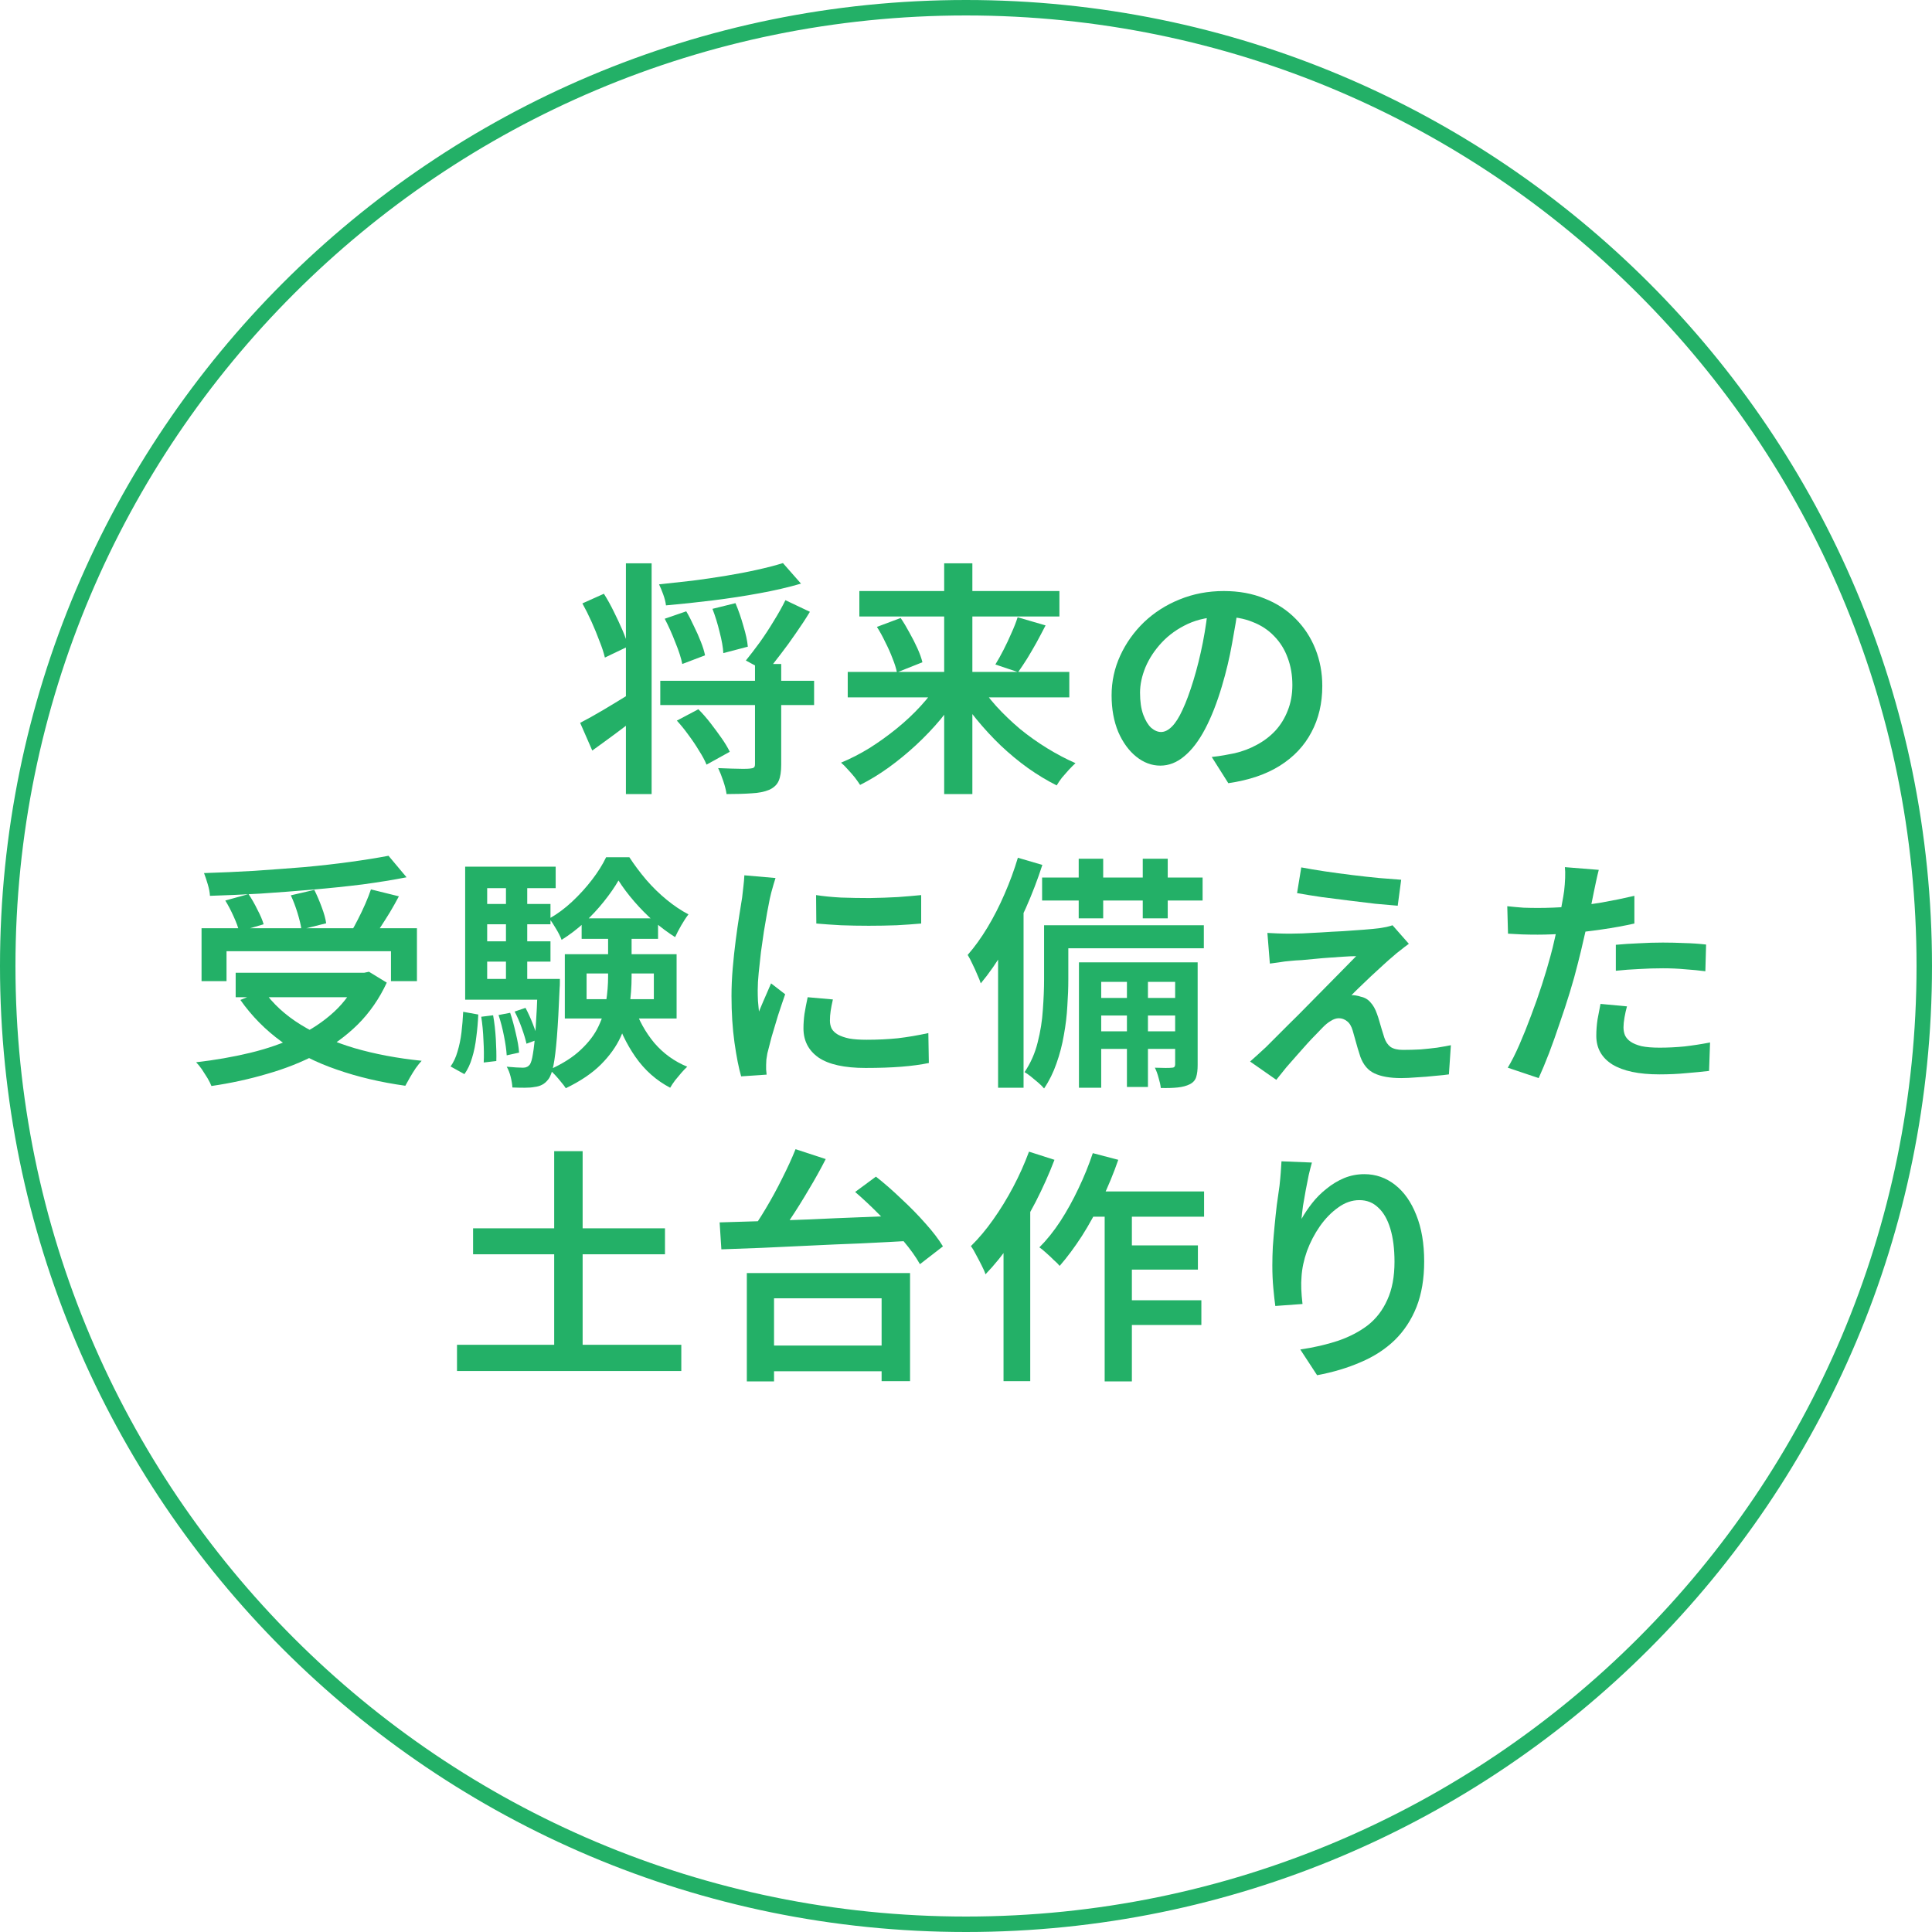 <svg width="125" height="125" viewBox="0 0 125 125" fill="none" xmlns="http://www.w3.org/2000/svg">
<path d="M84.88 75.216C84.816 75.44 84.747 75.712 84.672 76.032C84.608 76.341 84.544 76.667 84.48 77.008C84.416 77.349 84.357 77.685 84.304 78.016C84.261 78.336 84.229 78.619 84.208 78.864C84.4 78.523 84.629 78.181 84.896 77.84C85.163 77.499 85.472 77.189 85.824 76.912C86.176 76.624 86.555 76.395 86.96 76.224C87.376 76.053 87.813 75.968 88.272 75.968C89.008 75.968 89.669 76.197 90.256 76.656C90.843 77.115 91.301 77.765 91.632 78.608C91.973 79.451 92.144 80.453 92.144 81.616C92.144 82.736 91.979 83.717 91.648 84.56C91.317 85.392 90.848 86.107 90.24 86.704C89.632 87.291 88.901 87.765 88.048 88.128C87.195 88.501 86.251 88.784 85.216 88.976L84.128 87.312C85.003 87.184 85.813 86.997 86.56 86.752C87.307 86.496 87.952 86.16 88.496 85.744C89.04 85.317 89.461 84.768 89.76 84.096C90.069 83.424 90.224 82.603 90.224 81.632C90.224 80.8 90.133 80.085 89.952 79.488C89.771 78.891 89.509 78.437 89.168 78.128C88.837 77.808 88.432 77.648 87.952 77.648C87.472 77.648 87.013 77.808 86.576 78.128C86.139 78.437 85.744 78.843 85.392 79.344C85.051 79.835 84.773 80.368 84.56 80.944C84.357 81.52 84.24 82.075 84.208 82.608C84.187 82.853 84.181 83.115 84.192 83.392C84.203 83.669 84.229 83.995 84.272 84.368L82.512 84.496C82.469 84.187 82.427 83.803 82.384 83.344C82.341 82.885 82.32 82.395 82.32 81.872C82.32 81.488 82.331 81.083 82.352 80.656C82.384 80.219 82.421 79.776 82.464 79.328C82.507 78.869 82.555 78.416 82.608 77.968C82.672 77.52 82.731 77.104 82.784 76.72C82.816 76.432 82.843 76.149 82.864 75.872C82.885 75.595 82.901 75.349 82.912 75.136L84.88 75.216Z" fill="#23B067"/>
<path d="M70.256 77.088H77.904V78.72H69.456L70.256 77.088ZM72.336 80.576H77.504V82.144H72.336V80.576ZM72.32 84.128H77.728V85.728H72.32V84.128ZM71.472 77.616H73.232V89.376H71.472V77.616ZM70.704 74.608L72.352 75.04C72.053 75.904 71.701 76.757 71.296 77.6C70.901 78.443 70.469 79.232 70 79.968C69.531 80.693 69.051 81.339 68.56 81.904C68.475 81.797 68.347 81.669 68.176 81.52C68.016 81.36 67.851 81.205 67.68 81.056C67.52 80.907 67.376 80.789 67.248 80.704C67.728 80.224 68.181 79.659 68.608 79.008C69.035 78.347 69.424 77.643 69.776 76.896C70.139 76.139 70.448 75.376 70.704 74.608ZM66.576 74.512L68.224 75.04C67.883 75.936 67.477 76.843 67.008 77.76C66.539 78.667 66.027 79.52 65.472 80.32C64.928 81.12 64.357 81.829 63.76 82.448C63.717 82.299 63.637 82.112 63.52 81.888C63.403 81.653 63.28 81.419 63.152 81.184C63.035 80.949 62.923 80.763 62.816 80.624C63.317 80.133 63.797 79.563 64.256 78.912C64.725 78.251 65.157 77.547 65.552 76.8C65.947 76.053 66.288 75.291 66.576 74.512ZM64.928 78.848L66.656 77.12V77.136V89.36H64.928V78.848Z" fill="#23B067"/>
<path d="M49.104 87.056H57.968V88.72H49.104V87.056ZM48.32 82.368H58.88V89.36H57.04V84H50.08V89.376H48.32V82.368ZM51.472 74.352L53.424 74.992C53.093 75.642 52.725 76.304 52.32 76.976C51.925 77.648 51.525 78.288 51.12 78.896C50.725 79.493 50.341 80.026 49.968 80.496L48.432 79.872C48.795 79.392 49.163 78.837 49.536 78.208C49.92 77.568 50.277 76.912 50.608 76.24C50.949 75.568 51.237 74.939 51.472 74.352ZM55.328 77.12L56.672 76.128C57.216 76.555 57.765 77.034 58.32 77.568C58.885 78.091 59.403 78.618 59.872 79.152C60.352 79.685 60.731 80.181 61.008 80.64L59.52 81.792C59.264 81.333 58.907 80.832 58.448 80.288C58 79.744 57.499 79.195 56.944 78.64C56.4 78.085 55.861 77.579 55.328 77.12ZM46.56 79.088C47.36 79.067 48.251 79.04 49.232 79.008C50.224 78.976 51.269 78.939 52.368 78.896C53.477 78.843 54.603 78.794 55.744 78.752C56.896 78.709 58.027 78.661 59.136 78.608L59.056 80.272C57.947 80.336 56.827 80.394 55.696 80.448C54.565 80.49 53.456 80.538 52.368 80.592C51.28 80.645 50.251 80.693 49.28 80.736C48.32 80.768 47.451 80.8 46.672 80.832L46.56 79.088Z" fill="#23B067"/>
<path d="M30.608 79.472H43.024V81.152H30.608V79.472ZM29.568 87.008H44.08V88.704H29.568V87.008ZM35.856 74.48H37.696V88.144H35.856V74.48Z" fill="#23B067"/>
<path d="M103.44 56.28C103.387 56.483 103.328 56.733 103.264 57.032C103.2 57.32 103.152 57.549 103.12 57.72C103.045 58.093 102.955 58.541 102.848 59.064C102.741 59.576 102.619 60.12 102.48 60.696C102.352 61.272 102.219 61.827 102.08 62.36C101.941 62.925 101.771 63.539 101.568 64.2C101.365 64.861 101.147 65.528 100.912 66.2C100.688 66.872 100.459 67.517 100.224 68.136C99.989 68.744 99.765 69.283 99.552 69.752L97.552 69.08C97.797 68.675 98.048 68.179 98.304 67.592C98.56 67.005 98.811 66.381 99.056 65.72C99.312 65.048 99.547 64.381 99.76 63.72C99.973 63.059 100.155 62.451 100.304 61.896C100.411 61.512 100.507 61.123 100.592 60.728C100.688 60.323 100.773 59.933 100.848 59.56C100.933 59.176 101.003 58.819 101.056 58.488C101.12 58.157 101.168 57.875 101.2 57.64C101.232 57.363 101.253 57.085 101.264 56.808C101.275 56.52 101.269 56.285 101.248 56.104L103.44 56.28ZM99.504 58.744C100.144 58.744 100.811 58.717 101.504 58.664C102.208 58.6 102.917 58.509 103.632 58.392C104.357 58.264 105.061 58.12 105.744 57.96V59.752C105.083 59.901 104.379 60.029 103.632 60.136C102.896 60.243 102.171 60.328 101.456 60.392C100.741 60.445 100.085 60.472 99.488 60.472C99.115 60.472 98.773 60.467 98.464 60.456C98.155 60.435 97.856 60.419 97.568 60.408L97.52 58.632C97.925 58.675 98.277 58.707 98.576 58.728C98.885 58.739 99.195 58.744 99.504 58.744ZM104.544 61.128C104.992 61.085 105.477 61.053 106 61.032C106.533 61 107.061 60.984 107.584 60.984C108.043 60.984 108.507 60.995 108.976 61.016C109.456 61.027 109.925 61.059 110.384 61.112L110.336 62.84C109.931 62.787 109.493 62.744 109.024 62.712C108.565 62.669 108.091 62.648 107.6 62.648C107.067 62.648 106.549 62.664 106.048 62.696C105.547 62.717 105.045 62.755 104.544 62.808V61.128ZM105.264 65.112C105.2 65.347 105.147 65.587 105.104 65.832C105.061 66.077 105.04 66.291 105.04 66.472C105.04 66.653 105.072 66.824 105.136 66.984C105.211 67.144 105.333 67.283 105.504 67.4C105.675 67.517 105.909 67.613 106.208 67.688C106.517 67.752 106.907 67.784 107.376 67.784C107.909 67.784 108.448 67.757 108.992 67.704C109.536 67.64 110.085 67.555 110.64 67.448L110.576 69.288C110.128 69.341 109.637 69.389 109.104 69.432C108.571 69.485 107.989 69.512 107.36 69.512C106.037 69.512 105.024 69.299 104.32 68.872C103.627 68.435 103.28 67.816 103.28 67.016C103.28 66.664 103.307 66.312 103.36 65.96C103.424 65.608 103.488 65.272 103.552 64.952L105.264 65.112Z" fill="#23B067"/>
<path d="M84.192 56.12C84.64 56.205 85.147 56.291 85.712 56.376C86.288 56.461 86.88 56.541 87.488 56.616C88.096 56.691 88.677 56.755 89.232 56.808C89.787 56.85 90.261 56.888 90.656 56.92L90.432 58.6C90.016 58.568 89.531 58.525 88.976 58.472C88.432 58.408 87.861 58.339 87.264 58.264C86.667 58.189 86.08 58.114 85.504 58.04C84.928 57.955 84.4 57.869 83.92 57.784L84.192 56.12ZM91.152 61.064C90.96 61.203 90.779 61.341 90.608 61.48C90.437 61.608 90.288 61.73 90.16 61.848C89.979 61.997 89.755 62.194 89.488 62.44C89.232 62.675 88.965 62.92 88.688 63.176C88.421 63.432 88.171 63.672 87.936 63.896C87.712 64.109 87.547 64.275 87.44 64.392C87.515 64.381 87.611 64.386 87.728 64.408C87.856 64.429 87.963 64.456 88.048 64.488C88.304 64.541 88.512 64.664 88.672 64.856C88.843 65.037 88.981 65.282 89.088 65.592C89.141 65.731 89.195 65.896 89.248 66.088C89.301 66.269 89.355 66.451 89.408 66.632C89.461 66.813 89.515 66.984 89.568 67.144C89.653 67.4 89.787 67.597 89.968 67.736C90.16 67.864 90.427 67.928 90.768 67.928C91.163 67.928 91.547 67.917 91.92 67.896C92.293 67.864 92.645 67.826 92.976 67.784C93.307 67.731 93.605 67.677 93.872 67.624L93.744 69.512C93.531 69.544 93.232 69.576 92.848 69.608C92.464 69.65 92.069 69.683 91.664 69.704C91.269 69.736 90.933 69.752 90.656 69.752C89.931 69.752 89.355 69.65 88.928 69.448C88.512 69.256 88.208 68.898 88.016 68.376C87.963 68.216 87.904 68.029 87.84 67.816C87.776 67.603 87.717 67.394 87.664 67.192C87.611 66.989 87.563 66.819 87.52 66.68C87.435 66.392 87.312 66.189 87.152 66.072C86.992 65.944 86.816 65.88 86.624 65.88C86.453 65.88 86.277 65.939 86.096 66.056C85.915 66.162 85.733 66.312 85.552 66.504C85.435 66.621 85.291 66.77 85.12 66.952C84.949 67.123 84.763 67.32 84.56 67.544C84.357 67.768 84.144 68.008 83.92 68.264C83.696 68.52 83.467 68.781 83.232 69.048C83.008 69.325 82.789 69.597 82.576 69.864L80.88 68.68C81.008 68.562 81.157 68.429 81.328 68.28C81.509 68.12 81.701 67.944 81.904 67.752C82.032 67.624 82.229 67.427 82.496 67.16C82.763 66.893 83.072 66.584 83.424 66.232C83.787 65.88 84.165 65.501 84.56 65.096C84.955 64.691 85.349 64.29 85.744 63.896C86.139 63.501 86.507 63.128 86.848 62.776C87.189 62.424 87.488 62.12 87.744 61.864C87.52 61.864 87.253 61.874 86.944 61.896C86.645 61.917 86.336 61.938 86.016 61.96C85.696 61.981 85.381 62.008 85.072 62.04C84.763 62.072 84.475 62.099 84.208 62.12C83.941 62.13 83.712 62.147 83.52 62.168C83.243 62.189 82.987 62.221 82.752 62.264C82.528 62.296 82.331 62.322 82.16 62.344L82 60.36C82.181 60.37 82.4 60.381 82.656 60.392C82.923 60.403 83.195 60.408 83.472 60.408C83.643 60.408 83.904 60.403 84.256 60.392C84.608 60.37 85.013 60.349 85.472 60.328C85.941 60.296 86.411 60.269 86.88 60.248C87.36 60.216 87.808 60.184 88.224 60.152C88.64 60.12 88.976 60.088 89.232 60.056C89.371 60.035 89.525 60.008 89.696 59.976C89.877 59.933 90.011 59.896 90.096 59.864L91.152 61.064Z" fill="#23B067"/>
<path d="M69.792 55.56H71.376V59.416H69.792V55.56ZM73.936 55.56H75.552V59.416H73.936V55.56ZM72.912 62.76H74.272V70.328H72.912V62.76ZM67.424 56.776H77.808V58.264H67.424V56.776ZM70.672 64.568H76.528V65.704H70.672V64.568ZM70.672 66.728H76.528V67.864H70.672V66.728ZM68.272 59.864H77.888V61.352H68.272V59.864ZM67.552 59.864H69.12V63.384C69.12 63.907 69.099 64.477 69.056 65.096C69.024 65.704 68.949 66.328 68.832 66.968C68.725 67.597 68.565 68.21 68.352 68.808C68.149 69.394 67.883 69.933 67.552 70.424C67.467 70.317 67.344 70.195 67.184 70.056C67.024 69.928 66.864 69.794 66.704 69.656C66.544 69.528 66.405 69.432 66.288 69.368C66.683 68.781 66.965 68.141 67.136 67.448C67.317 66.744 67.429 66.04 67.472 65.336C67.525 64.621 67.552 63.965 67.552 63.368V59.864ZM69.808 62.264H76.72V63.528H71.248V70.376H69.808V62.264ZM76.032 62.264H77.488V68.904C77.488 69.224 77.456 69.485 77.392 69.688C77.328 69.891 77.189 70.045 76.976 70.152C76.763 70.258 76.501 70.328 76.192 70.36C75.893 70.392 75.531 70.403 75.104 70.392C75.083 70.2 75.035 69.981 74.96 69.736C74.896 69.49 74.816 69.272 74.72 69.08C74.976 69.091 75.205 69.096 75.408 69.096C75.611 69.096 75.749 69.091 75.824 69.08C75.963 69.08 76.032 69.01 76.032 68.872V62.264ZM65.856 55.496L67.44 55.96C67.141 56.888 66.784 57.821 66.368 58.76C65.952 59.688 65.493 60.573 64.992 61.416C64.501 62.248 63.989 62.984 63.456 63.624C63.413 63.485 63.339 63.298 63.232 63.064C63.136 62.829 63.029 62.594 62.912 62.36C62.805 62.125 62.704 61.933 62.608 61.784C63.056 61.272 63.483 60.68 63.888 60.008C64.293 59.336 64.661 58.616 64.992 57.848C65.333 57.069 65.621 56.285 65.856 55.496ZM64.576 59.752L66.176 58.168L66.224 58.2V70.376H64.576V59.752Z" fill="#23B067"/>
<path d="M52.8 57.912C53.28 57.986 53.819 58.04 54.416 58.072C55.024 58.093 55.643 58.104 56.272 58.104C56.912 58.093 57.52 58.072 58.096 58.04C58.672 57.997 59.173 57.955 59.6 57.912V59.752C59.131 59.794 58.603 59.832 58.016 59.864C57.429 59.885 56.827 59.896 56.208 59.896C55.6 59.896 55.003 59.885 54.416 59.864C53.829 59.832 53.296 59.794 52.816 59.752L52.8 57.912ZM53.888 64.664C53.824 64.941 53.776 65.186 53.744 65.4C53.712 65.613 53.696 65.826 53.696 66.04C53.696 66.221 53.733 66.392 53.808 66.552C53.893 66.701 54.027 66.829 54.208 66.936C54.4 67.043 54.645 67.128 54.944 67.192C55.243 67.245 55.616 67.272 56.064 67.272C56.779 67.272 57.451 67.24 58.08 67.176C58.72 67.101 59.381 66.989 60.064 66.84L60.096 68.776C59.584 68.882 58.992 68.963 58.32 69.016C57.659 69.069 56.885 69.096 56 69.096C54.635 69.096 53.621 68.872 52.96 68.424C52.309 67.965 51.984 67.336 51.984 66.536C51.984 66.237 52.005 65.928 52.048 65.608C52.101 65.277 52.171 64.915 52.256 64.52L53.888 64.664ZM50.176 56.808C50.144 56.904 50.101 57.042 50.048 57.224C49.995 57.395 49.947 57.565 49.904 57.736C49.861 57.907 49.829 58.04 49.808 58.136C49.765 58.37 49.707 58.675 49.632 59.048C49.568 59.41 49.499 59.816 49.424 60.264C49.36 60.701 49.296 61.149 49.232 61.608C49.179 62.066 49.131 62.509 49.088 62.936C49.045 63.362 49.024 63.741 49.024 64.072C49.024 64.296 49.029 64.525 49.04 64.76C49.061 64.995 49.083 65.224 49.104 65.448C49.189 65.256 49.275 65.053 49.36 64.84C49.456 64.626 49.547 64.418 49.632 64.216C49.728 64.002 49.813 63.805 49.888 63.624L50.8 64.328C50.651 64.754 50.496 65.213 50.336 65.704C50.187 66.195 50.048 66.659 49.92 67.096C49.803 67.533 49.712 67.885 49.648 68.152C49.627 68.269 49.605 68.403 49.584 68.552C49.573 68.701 49.568 68.819 49.568 68.904C49.568 68.978 49.568 69.075 49.568 69.192C49.579 69.309 49.589 69.421 49.6 69.528L47.952 69.64C47.792 69.085 47.648 68.355 47.52 67.448C47.392 66.531 47.328 65.528 47.328 64.44C47.328 63.843 47.355 63.24 47.408 62.632C47.461 62.013 47.525 61.416 47.6 60.84C47.675 60.264 47.749 59.741 47.824 59.272C47.899 58.792 47.963 58.392 48.016 58.072C48.037 57.858 48.064 57.624 48.096 57.368C48.128 57.112 48.149 56.867 48.16 56.632L50.176 56.808Z" fill="#23B067"/>
<path d="M37.952 62.984V64.648H42.304V62.984H37.952ZM36.544 61.736H43.776V65.896H36.544V61.736ZM40.016 56.968C39.771 57.395 39.456 57.848 39.072 58.328C38.699 58.797 38.277 59.251 37.808 59.688C37.339 60.114 36.848 60.488 36.336 60.808C36.261 60.605 36.144 60.37 35.984 60.104C35.824 59.827 35.675 59.602 35.536 59.432C36.048 59.144 36.539 58.781 37.008 58.344C37.488 57.896 37.92 57.421 38.304 56.92C38.688 56.419 38.992 55.933 39.216 55.464H40.72C41.04 55.955 41.403 56.44 41.808 56.92C42.224 57.4 42.667 57.832 43.136 58.216C43.605 58.6 44.075 58.914 44.544 59.16C44.395 59.352 44.24 59.587 44.08 59.864C43.92 60.141 43.787 60.397 43.68 60.632C43.221 60.344 42.763 60.002 42.304 59.608C41.845 59.203 41.419 58.77 41.024 58.312C40.629 57.853 40.293 57.405 40.016 56.968ZM39.344 60.008H40.864V63.192C40.864 63.832 40.816 64.483 40.72 65.144C40.635 65.794 40.448 66.44 40.16 67.08C39.872 67.709 39.445 68.306 38.88 68.872C38.315 69.437 37.557 69.949 36.608 70.408C36.533 70.29 36.432 70.157 36.304 70.008C36.187 69.859 36.059 69.709 35.92 69.56C35.792 69.421 35.669 69.304 35.552 69.208C36.405 68.824 37.083 68.392 37.584 67.912C38.096 67.432 38.475 66.93 38.72 66.408C38.976 65.874 39.141 65.336 39.216 64.792C39.301 64.237 39.344 63.699 39.344 63.176V60.008ZM41.04 65.144C41.328 66.008 41.76 66.787 42.336 67.48C42.923 68.162 43.632 68.674 44.464 69.016C44.347 69.123 44.219 69.256 44.08 69.416C43.941 69.576 43.808 69.736 43.68 69.896C43.552 70.067 43.445 70.227 43.36 70.376C42.464 69.906 41.717 69.245 41.12 68.392C40.523 67.538 40.059 66.562 39.728 65.464L41.04 65.144ZM37.632 59.416H42.576V60.744H37.632V59.416ZM30.912 58.488H35.616V59.8H30.912V58.488ZM30.912 60.904H35.616V62.216H30.912V60.904ZM30.096 63.336H35.552V64.68H30.096V63.336ZM32.736 56.856H34.112V64.088H32.736V56.856ZM33.296 65.448L34 65.208C34.171 65.528 34.331 65.88 34.48 66.264C34.629 66.648 34.736 66.978 34.8 67.256L34.064 67.528C34 67.24 33.899 66.904 33.76 66.52C33.621 66.125 33.467 65.768 33.296 65.448ZM32.256 65.672L33.008 65.528C33.147 65.944 33.269 66.392 33.376 66.872C33.493 67.352 33.563 67.763 33.584 68.104L32.784 68.28C32.763 67.928 32.704 67.512 32.608 67.032C32.512 66.541 32.395 66.088 32.256 65.672ZM31.136 65.784L31.904 65.688C31.989 66.157 32.048 66.669 32.08 67.224C32.112 67.778 32.123 68.253 32.112 68.648L31.296 68.744C31.317 68.338 31.312 67.864 31.28 67.32C31.259 66.765 31.211 66.253 31.136 65.784ZM29.968 65.464L30.944 65.64C30.923 66.13 30.88 66.616 30.816 67.096C30.763 67.576 30.672 68.024 30.544 68.44C30.427 68.845 30.261 69.197 30.048 69.496L29.152 69C29.344 68.733 29.493 68.413 29.6 68.04C29.717 67.656 29.803 67.245 29.856 66.808C29.909 66.36 29.947 65.912 29.968 65.464ZM30.096 56.072H35.952V57.464H31.52V64.248H30.096V56.072ZM34.8 63.336H36.224C36.224 63.336 36.224 63.41 36.224 63.56C36.224 63.709 36.219 63.832 36.208 63.928C36.155 65.229 36.096 66.285 36.032 67.096C35.968 67.896 35.893 68.509 35.808 68.936C35.723 69.352 35.616 69.645 35.488 69.816C35.36 69.987 35.221 70.109 35.072 70.184C34.933 70.258 34.768 70.306 34.576 70.328C34.416 70.36 34.208 70.376 33.952 70.376C33.696 70.376 33.429 70.371 33.152 70.36C33.141 70.157 33.104 69.928 33.04 69.672C32.976 69.416 32.891 69.197 32.784 69.016C33.019 69.037 33.227 69.053 33.408 69.064C33.6 69.075 33.744 69.08 33.84 69.08C33.936 69.08 34.016 69.064 34.08 69.032C34.144 69.01 34.208 68.963 34.272 68.888C34.357 68.77 34.427 68.536 34.48 68.184C34.544 67.821 34.603 67.272 34.656 66.536C34.709 65.8 34.757 64.819 34.8 63.592V63.336Z" fill="#23B067"/>
<path d="M13.04 60.056H26.976V63.48H25.296V61.544H14.656V63.48H13.04V60.056ZM15.248 62.936H23.84V64.52H15.248V62.936ZM25.136 55.368L26.304 56.76C25.429 56.931 24.475 57.085 23.44 57.224C22.405 57.352 21.328 57.464 20.208 57.56C19.099 57.656 17.979 57.741 16.848 57.816C15.728 57.88 14.64 57.928 13.584 57.96C13.573 57.736 13.525 57.485 13.44 57.208C13.355 56.92 13.275 56.68 13.2 56.488C14.256 56.456 15.333 56.408 16.432 56.344C17.531 56.269 18.608 56.189 19.664 56.104C20.72 56.008 21.712 55.896 22.64 55.768C23.579 55.64 24.411 55.507 25.136 55.368ZM14.576 58.264L16.08 57.848C16.283 58.147 16.475 58.483 16.656 58.856C16.848 59.219 16.981 59.533 17.056 59.8L15.472 60.264C15.408 59.997 15.291 59.677 15.12 59.304C14.949 58.92 14.768 58.573 14.576 58.264ZM18.816 57.928L20.336 57.576C20.507 57.917 20.667 58.291 20.816 58.696C20.965 59.091 21.061 59.437 21.104 59.736L19.504 60.136C19.461 59.837 19.376 59.48 19.248 59.064C19.12 58.648 18.976 58.269 18.816 57.928ZM24 57.544L25.808 57.992C25.627 58.333 25.435 58.675 25.232 59.016C25.029 59.347 24.827 59.667 24.624 59.976C24.432 60.285 24.245 60.557 24.064 60.792L22.672 60.36C22.832 60.104 22.992 59.816 23.152 59.496C23.323 59.165 23.483 58.829 23.632 58.488C23.781 58.147 23.904 57.832 24 57.544ZM23.2 62.936H23.568L23.872 62.872L25.024 63.576C24.544 64.611 23.92 65.512 23.152 66.28C22.384 67.037 21.504 67.677 20.512 68.2C19.52 68.723 18.443 69.149 17.28 69.48C16.128 69.821 14.928 70.083 13.68 70.264C13.627 70.125 13.541 69.955 13.424 69.752C13.307 69.56 13.184 69.368 13.056 69.176C12.928 68.995 12.805 68.845 12.688 68.728C13.904 68.589 15.067 68.387 16.176 68.12C17.285 67.853 18.299 67.501 19.216 67.064C20.133 66.627 20.933 66.093 21.616 65.464C22.299 64.835 22.827 64.088 23.2 63.224V62.936ZM17.056 64.088C17.653 64.941 18.453 65.677 19.456 66.296C20.459 66.915 21.621 67.421 22.944 67.816C24.267 68.2 25.712 68.472 27.28 68.632C27.163 68.76 27.035 68.92 26.896 69.112C26.768 69.304 26.645 69.501 26.528 69.704C26.411 69.907 26.309 70.088 26.224 70.248C24.624 70.024 23.152 69.677 21.808 69.208C20.464 68.749 19.269 68.147 18.224 67.4C17.179 66.643 16.288 65.741 15.552 64.696L17.056 64.088Z" fill="#23B067"/>
<path d="M80.144 39.04C80.027 39.861 79.883 40.731 79.712 41.648C79.552 42.555 79.333 43.472 79.056 44.4C78.736 45.477 78.373 46.4 77.968 47.168C77.563 47.936 77.115 48.523 76.624 48.928C76.144 49.333 75.627 49.536 75.072 49.536C74.517 49.536 74 49.344 73.52 48.96C73.04 48.576 72.651 48.043 72.352 47.36C72.064 46.667 71.92 45.877 71.92 44.992C71.92 44.085 72.107 43.227 72.48 42.416C72.853 41.605 73.365 40.885 74.016 40.256C74.677 39.627 75.445 39.136 76.32 38.784C77.205 38.421 78.16 38.24 79.184 38.24C80.155 38.24 81.029 38.4 81.808 38.72C82.597 39.029 83.269 39.467 83.824 40.032C84.379 40.587 84.805 41.237 85.104 41.984C85.403 42.731 85.552 43.531 85.552 44.384C85.552 45.504 85.317 46.501 84.848 47.376C84.389 48.251 83.712 48.971 82.816 49.536C81.92 50.101 80.805 50.48 79.472 50.672L78.4 48.976C78.699 48.944 78.965 48.907 79.2 48.864C79.435 48.821 79.659 48.779 79.872 48.736C80.384 48.619 80.864 48.437 81.312 48.192C81.771 47.947 82.171 47.643 82.512 47.28C82.853 46.907 83.12 46.475 83.312 45.984C83.515 45.483 83.616 44.928 83.616 44.32C83.616 43.68 83.515 43.093 83.312 42.56C83.12 42.027 82.832 41.563 82.448 41.168C82.064 40.763 81.595 40.453 81.04 40.24C80.496 40.016 79.867 39.904 79.152 39.904C78.288 39.904 77.52 40.059 76.848 40.368C76.187 40.677 75.627 41.077 75.168 41.568C74.709 42.059 74.357 42.592 74.112 43.168C73.877 43.744 73.76 44.293 73.76 44.816C73.76 45.381 73.829 45.856 73.968 46.24C74.107 46.613 74.277 46.896 74.48 47.088C74.693 47.269 74.907 47.36 75.12 47.36C75.355 47.36 75.589 47.243 75.824 47.008C76.059 46.773 76.288 46.411 76.512 45.92C76.747 45.419 76.981 44.784 77.216 44.016C77.451 43.248 77.653 42.432 77.824 41.568C77.995 40.693 78.117 39.835 78.192 38.992L80.144 39.04Z" fill="#23B067"/>
<path d="M54.848 43.472H69.184V45.12H54.848V43.472ZM55.6 38.24H68.544V39.888H55.6V38.24ZM61.088 36.448H62.912V51.376H61.088V36.448ZM65.84 39.936L67.648 40.464C67.456 40.837 67.259 41.211 67.056 41.584C66.853 41.947 66.651 42.293 66.448 42.624C66.245 42.944 66.053 43.232 65.872 43.488L64.4 42.992C64.571 42.715 64.747 42.4 64.928 42.048C65.109 41.696 65.28 41.333 65.44 40.96C65.611 40.587 65.744 40.245 65.84 39.936ZM56.736 40.56L58.272 39.984C58.475 40.283 58.667 40.603 58.848 40.944C59.04 41.285 59.211 41.621 59.36 41.952C59.509 42.283 59.616 42.581 59.68 42.848L58.032 43.504C57.979 43.237 57.883 42.933 57.744 42.592C57.616 42.251 57.461 41.904 57.28 41.552C57.109 41.189 56.928 40.859 56.736 40.56ZM60.768 44.128L62.16 44.688C61.787 45.317 61.355 45.931 60.864 46.528C60.373 47.115 59.84 47.675 59.264 48.208C58.699 48.731 58.107 49.216 57.488 49.664C56.88 50.101 56.267 50.475 55.648 50.784C55.552 50.635 55.435 50.469 55.296 50.288C55.157 50.117 55.008 49.947 54.848 49.776C54.699 49.605 54.555 49.461 54.416 49.344C55.035 49.088 55.648 48.773 56.256 48.4C56.864 48.016 57.451 47.595 58.016 47.136C58.581 46.677 59.099 46.192 59.568 45.68C60.037 45.168 60.437 44.651 60.768 44.128ZM63.28 44.144C63.611 44.667 64.005 45.184 64.464 45.696C64.933 46.208 65.445 46.699 66 47.168C66.565 47.627 67.152 48.043 67.76 48.416C68.368 48.789 68.976 49.109 69.584 49.376C69.456 49.493 69.312 49.637 69.152 49.808C69.003 49.979 68.853 50.149 68.704 50.32C68.565 50.501 68.453 50.667 68.368 50.816C67.749 50.507 67.131 50.133 66.512 49.696C65.904 49.259 65.317 48.773 64.752 48.24C64.197 47.707 63.675 47.141 63.184 46.544C62.693 45.947 62.261 45.333 61.888 44.704L63.28 44.144Z" fill="#23B067"/>
<path d="M42.72 44.048H52.672V45.616H42.72V44.048ZM48.848 42.96H50.544V49.472C50.544 49.92 50.491 50.267 50.384 50.512C50.277 50.768 50.069 50.965 49.76 51.104C49.451 51.232 49.072 51.307 48.624 51.328C48.176 51.36 47.637 51.376 47.008 51.376C46.976 51.141 46.907 50.864 46.8 50.544C46.693 50.224 46.581 49.941 46.464 49.696C46.752 49.707 47.035 49.717 47.312 49.728C47.6 49.739 47.851 49.744 48.064 49.744C48.277 49.744 48.427 49.739 48.512 49.728C48.64 49.717 48.725 49.696 48.768 49.664C48.821 49.632 48.848 49.557 48.848 49.44V42.96ZM50.656 36.432L51.824 37.76C51.024 37.995 50.128 38.203 49.136 38.384C48.155 38.565 47.141 38.72 46.096 38.848C45.061 38.976 44.059 39.083 43.088 39.168C43.067 38.965 43.008 38.731 42.912 38.464C42.816 38.197 42.725 37.979 42.64 37.808C43.355 37.733 44.08 37.653 44.816 37.568C45.563 37.472 46.288 37.365 46.992 37.248C47.707 37.131 48.373 37.003 48.992 36.864C49.621 36.725 50.176 36.581 50.656 36.432ZM43.008 40.032L44.4 39.552C44.571 39.84 44.736 40.16 44.896 40.512C45.067 40.853 45.216 41.189 45.344 41.52C45.472 41.84 45.563 42.133 45.616 42.4L44.144 42.96C44.069 42.576 43.92 42.112 43.696 41.568C43.483 41.013 43.253 40.501 43.008 40.032ZM46.096 39.392L47.584 39.024C47.776 39.472 47.947 39.963 48.096 40.496C48.256 41.019 48.352 41.467 48.384 41.84L46.8 42.256C46.779 41.883 46.699 41.429 46.56 40.896C46.432 40.363 46.277 39.861 46.096 39.392ZM43.792 46.624L45.184 45.888C45.451 46.155 45.712 46.453 45.968 46.784C46.224 47.115 46.464 47.44 46.688 47.76C46.912 48.08 47.088 48.373 47.216 48.64L45.712 49.472C45.605 49.205 45.445 48.907 45.232 48.576C45.029 48.235 44.8 47.893 44.544 47.552C44.299 47.211 44.048 46.901 43.792 46.624ZM40.496 36.448H42.16V51.376H40.496V36.448ZM37.536 46.768C37.952 46.555 38.459 46.272 39.056 45.92C39.664 45.557 40.277 45.184 40.896 44.8L41.456 46.224C40.933 46.629 40.4 47.035 39.856 47.44C39.323 47.835 38.811 48.208 38.32 48.56L37.536 46.768ZM37.68 39.04L39.072 38.416C39.296 38.768 39.509 39.152 39.712 39.568C39.915 39.973 40.101 40.373 40.272 40.768C40.443 41.163 40.565 41.515 40.64 41.824L39.136 42.544C39.061 42.224 38.944 41.867 38.784 41.472C38.635 41.067 38.464 40.651 38.272 40.224C38.08 39.797 37.883 39.403 37.68 39.04ZM50.816 38.832L52.4 39.584C52.123 40.043 51.819 40.507 51.488 40.976C51.168 41.445 50.843 41.893 50.512 42.32C50.192 42.747 49.888 43.125 49.6 43.456L48.256 42.736C48.533 42.395 48.832 42.005 49.152 41.568C49.472 41.12 49.776 40.656 50.064 40.176C50.363 39.696 50.613 39.248 50.816 38.832Z" fill="#23B067"/>
<path fill-rule="evenodd" clip-rule="evenodd" d="M62.5 124C96.466 124 124 96.466 124 62.5C124 28.535 96.466 1 62.5 1C28.535 1 1 28.535 1 62.5C1 96.466 28.535 124 62.5 124ZM62.5 125C97.018 125 125 97.018 125 62.5C125 27.982 97.018 0 62.5 0C27.982 0 0 27.982 0 62.5C0 97.018 27.982 125 62.5 125Z" fill="#23B067"/>
</svg>
